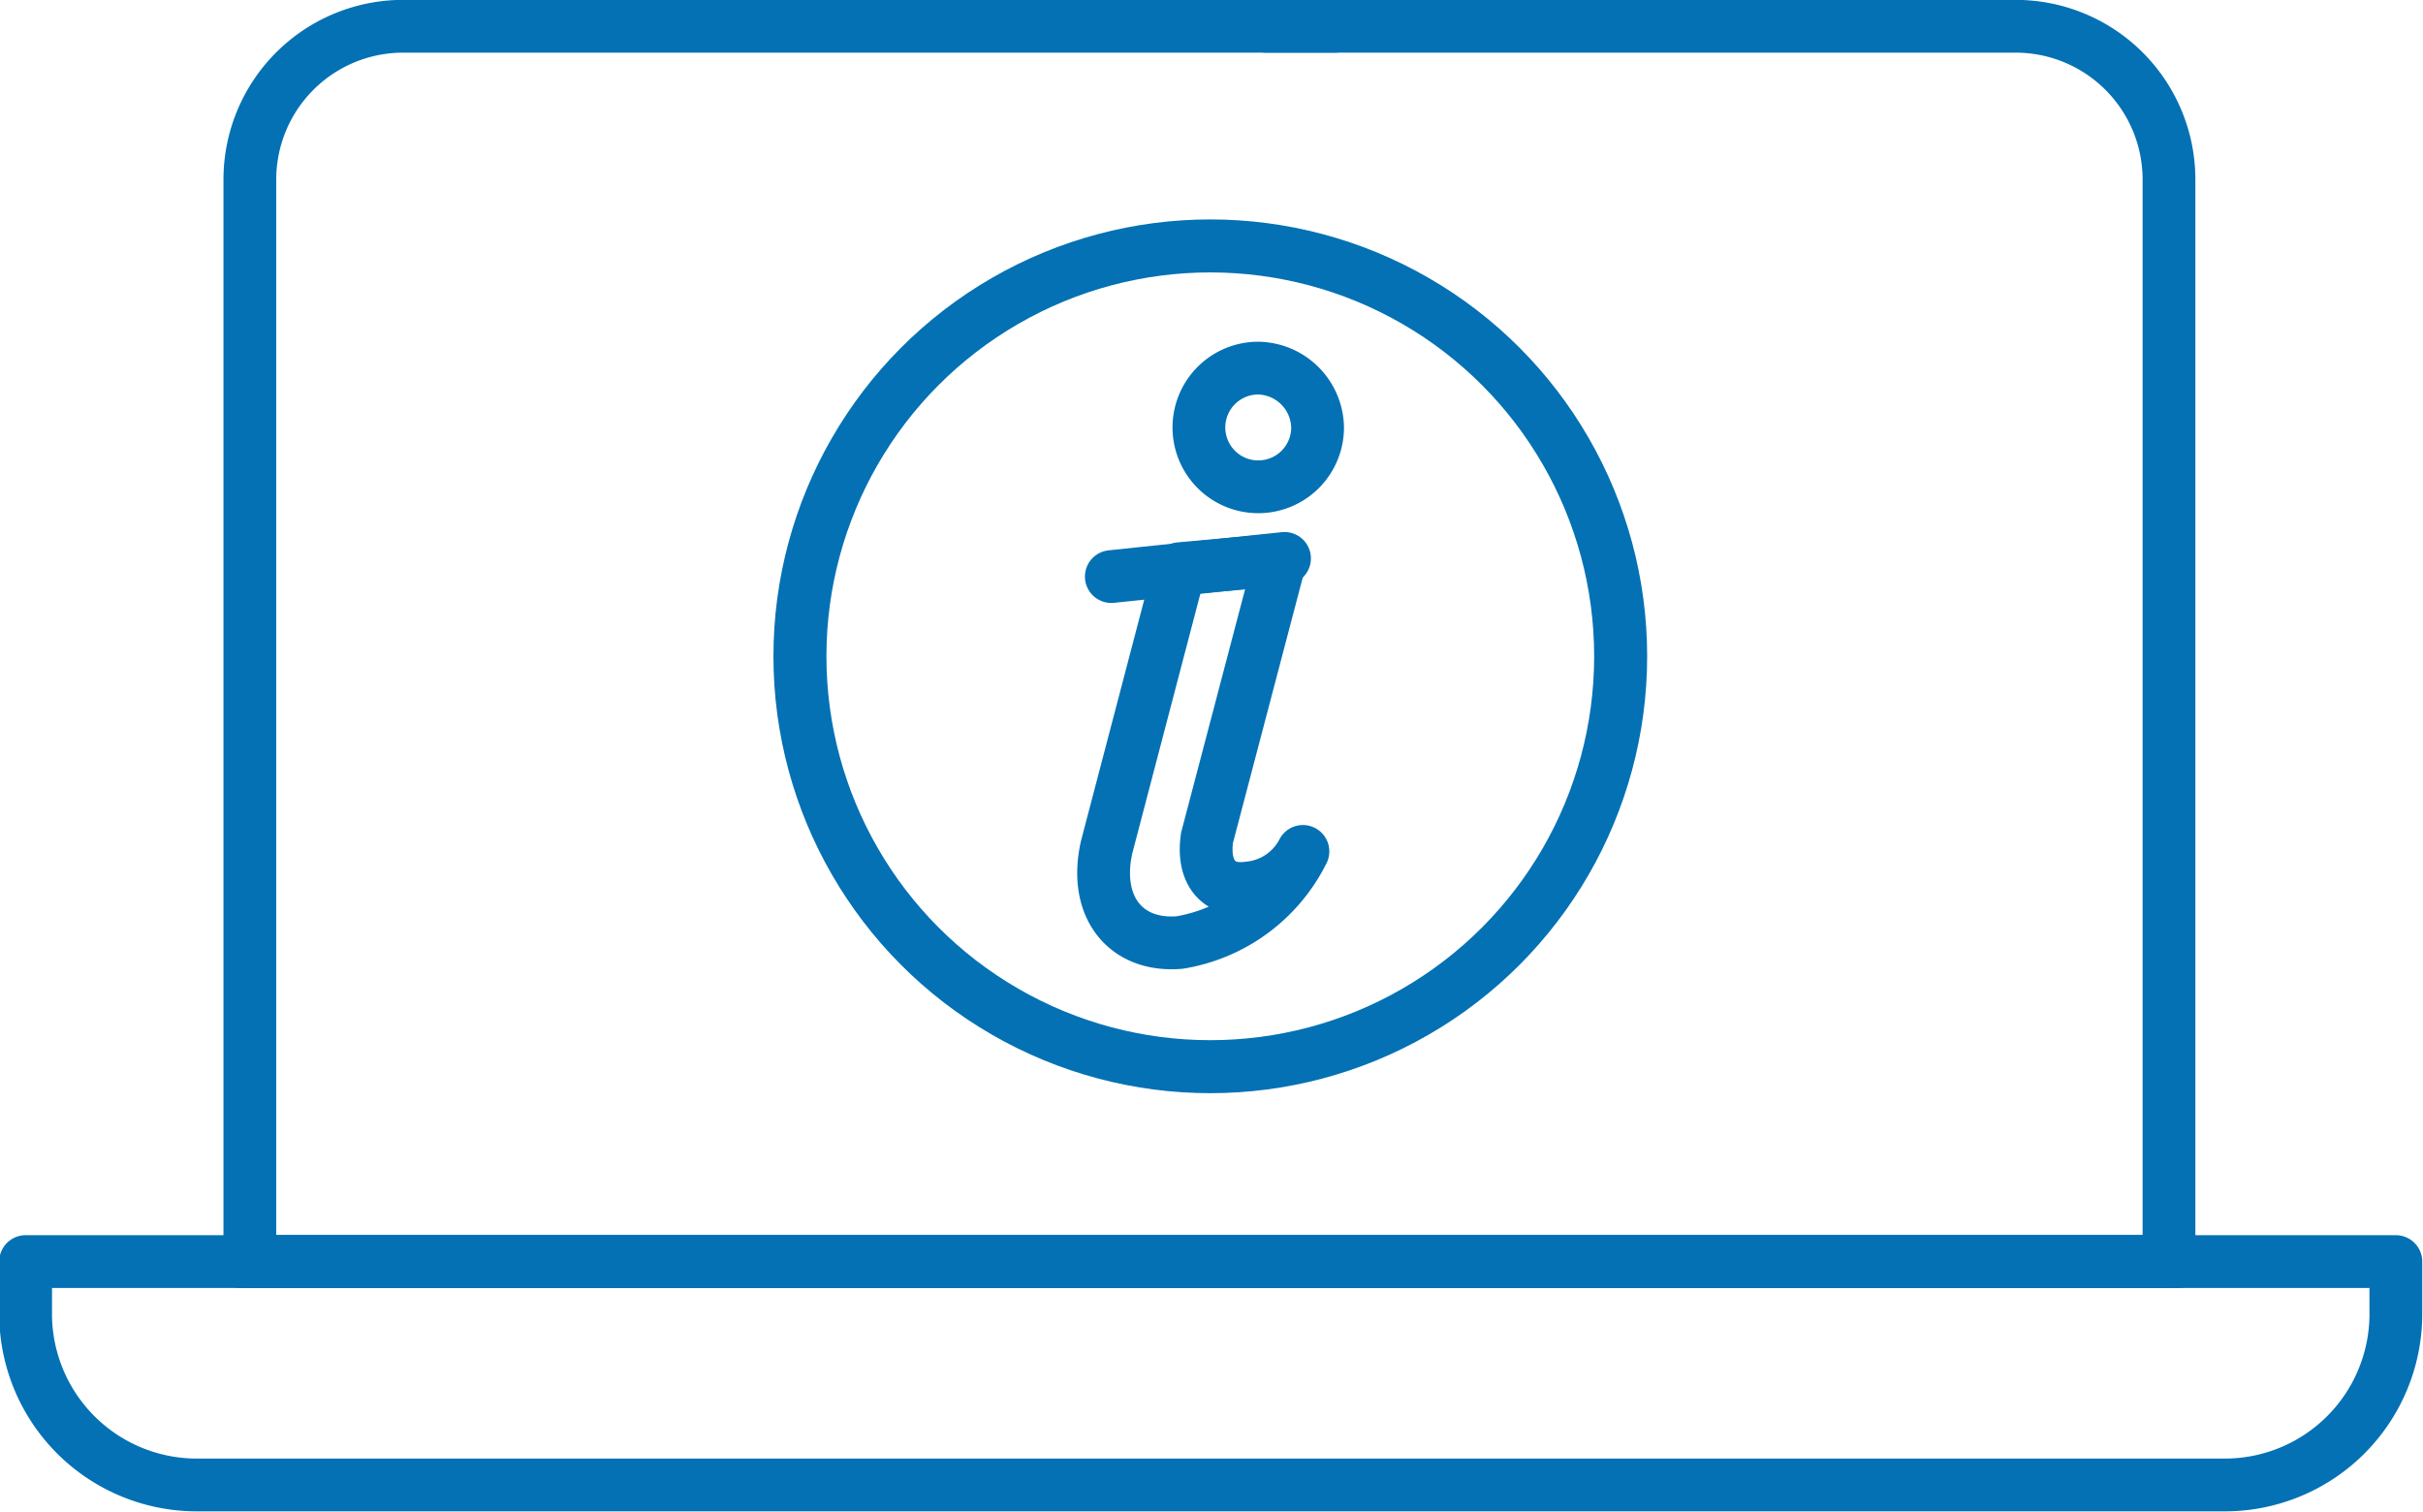 <svg id="Layer_1" data-name="Layer 1" xmlns="http://www.w3.org/2000/svg" viewBox="0 0 110.65 69.03"><defs><style>.cls-1,.cls-2{fill:none;stroke:#0371b4;stroke-linecap:round;stroke-linejoin:round;}.cls-1{stroke-width:2.41px;}.cls-2{stroke-width:2.42px;}</style></defs><g id="Mask_Group_3" data-name="Mask Group 3"><g id="Visit_the_resources_page" data-name="Visit the resources page"><g id="paperless_bill" data-name="paperless bill"><g id="Group_2689" data-name="Group 2689"><path id="Path_2817" data-name="Path 2817" class="cls-1" d="M4,61.94v2.5H4a7.82,7.82,0,0,0,7.7,7.7h92.84a7.81,7.81,0,0,0,7.7-7.7h0v-2.5Z" transform="translate(-2.83 -4.33)"/><path id="Path_2818" data-name="Path 2818" class="cls-1" d="M63.78,5.53H21.32a7,7,0,0,0-7.08,7V61.94h88.05" transform="translate(-2.83 -4.33)"/><path id="Path_2819" data-name="Path 2819" class="cls-1" d="M13.83,61.94h88.05V12.61a7,7,0,0,0-7-7.08H60.66" transform="translate(-2.83 -4.33)"/></g></g><g id="Group_2693" data-name="Group 2693"><g id="Group_2692" data-name="Group 2692"><g id="Group_2691" data-name="Group 2691"><g id="Group_2690" data-name="Group 2690"><path id="Path_2820" data-name="Path 2820" class="cls-1" d="M59.83,44.88c-1.46.2-2.09-.84-1.88-2.29l3.34-12.7-4.59.41L53.37,43h0c-.62,2.71.84,4.58,3.33,4.37a7.68,7.68,0,0,0,5.63-4.16A3.11,3.11,0,0,1,59.83,44.88Z" transform="translate(-2.83 -4.33)"/><line id="Line_1175" data-name="Line 1175" class="cls-1" x1="58.66" y1="25.5" x2="50.75" y2="26.33"/></g><path id="Path_2821" data-name="Path 2821" class="cls-1" d="M63,23.85a2.71,2.71,0,1,1-2.71-2.71h0A2.76,2.76,0,0,1,63,23.85Z" transform="translate(-2.83 -4.33)"/></g><circle id="Ellipse_70" data-name="Ellipse 70" class="cls-2" cx="55.27" cy="29.97" r="18.74"/></g></g></g></g></svg>